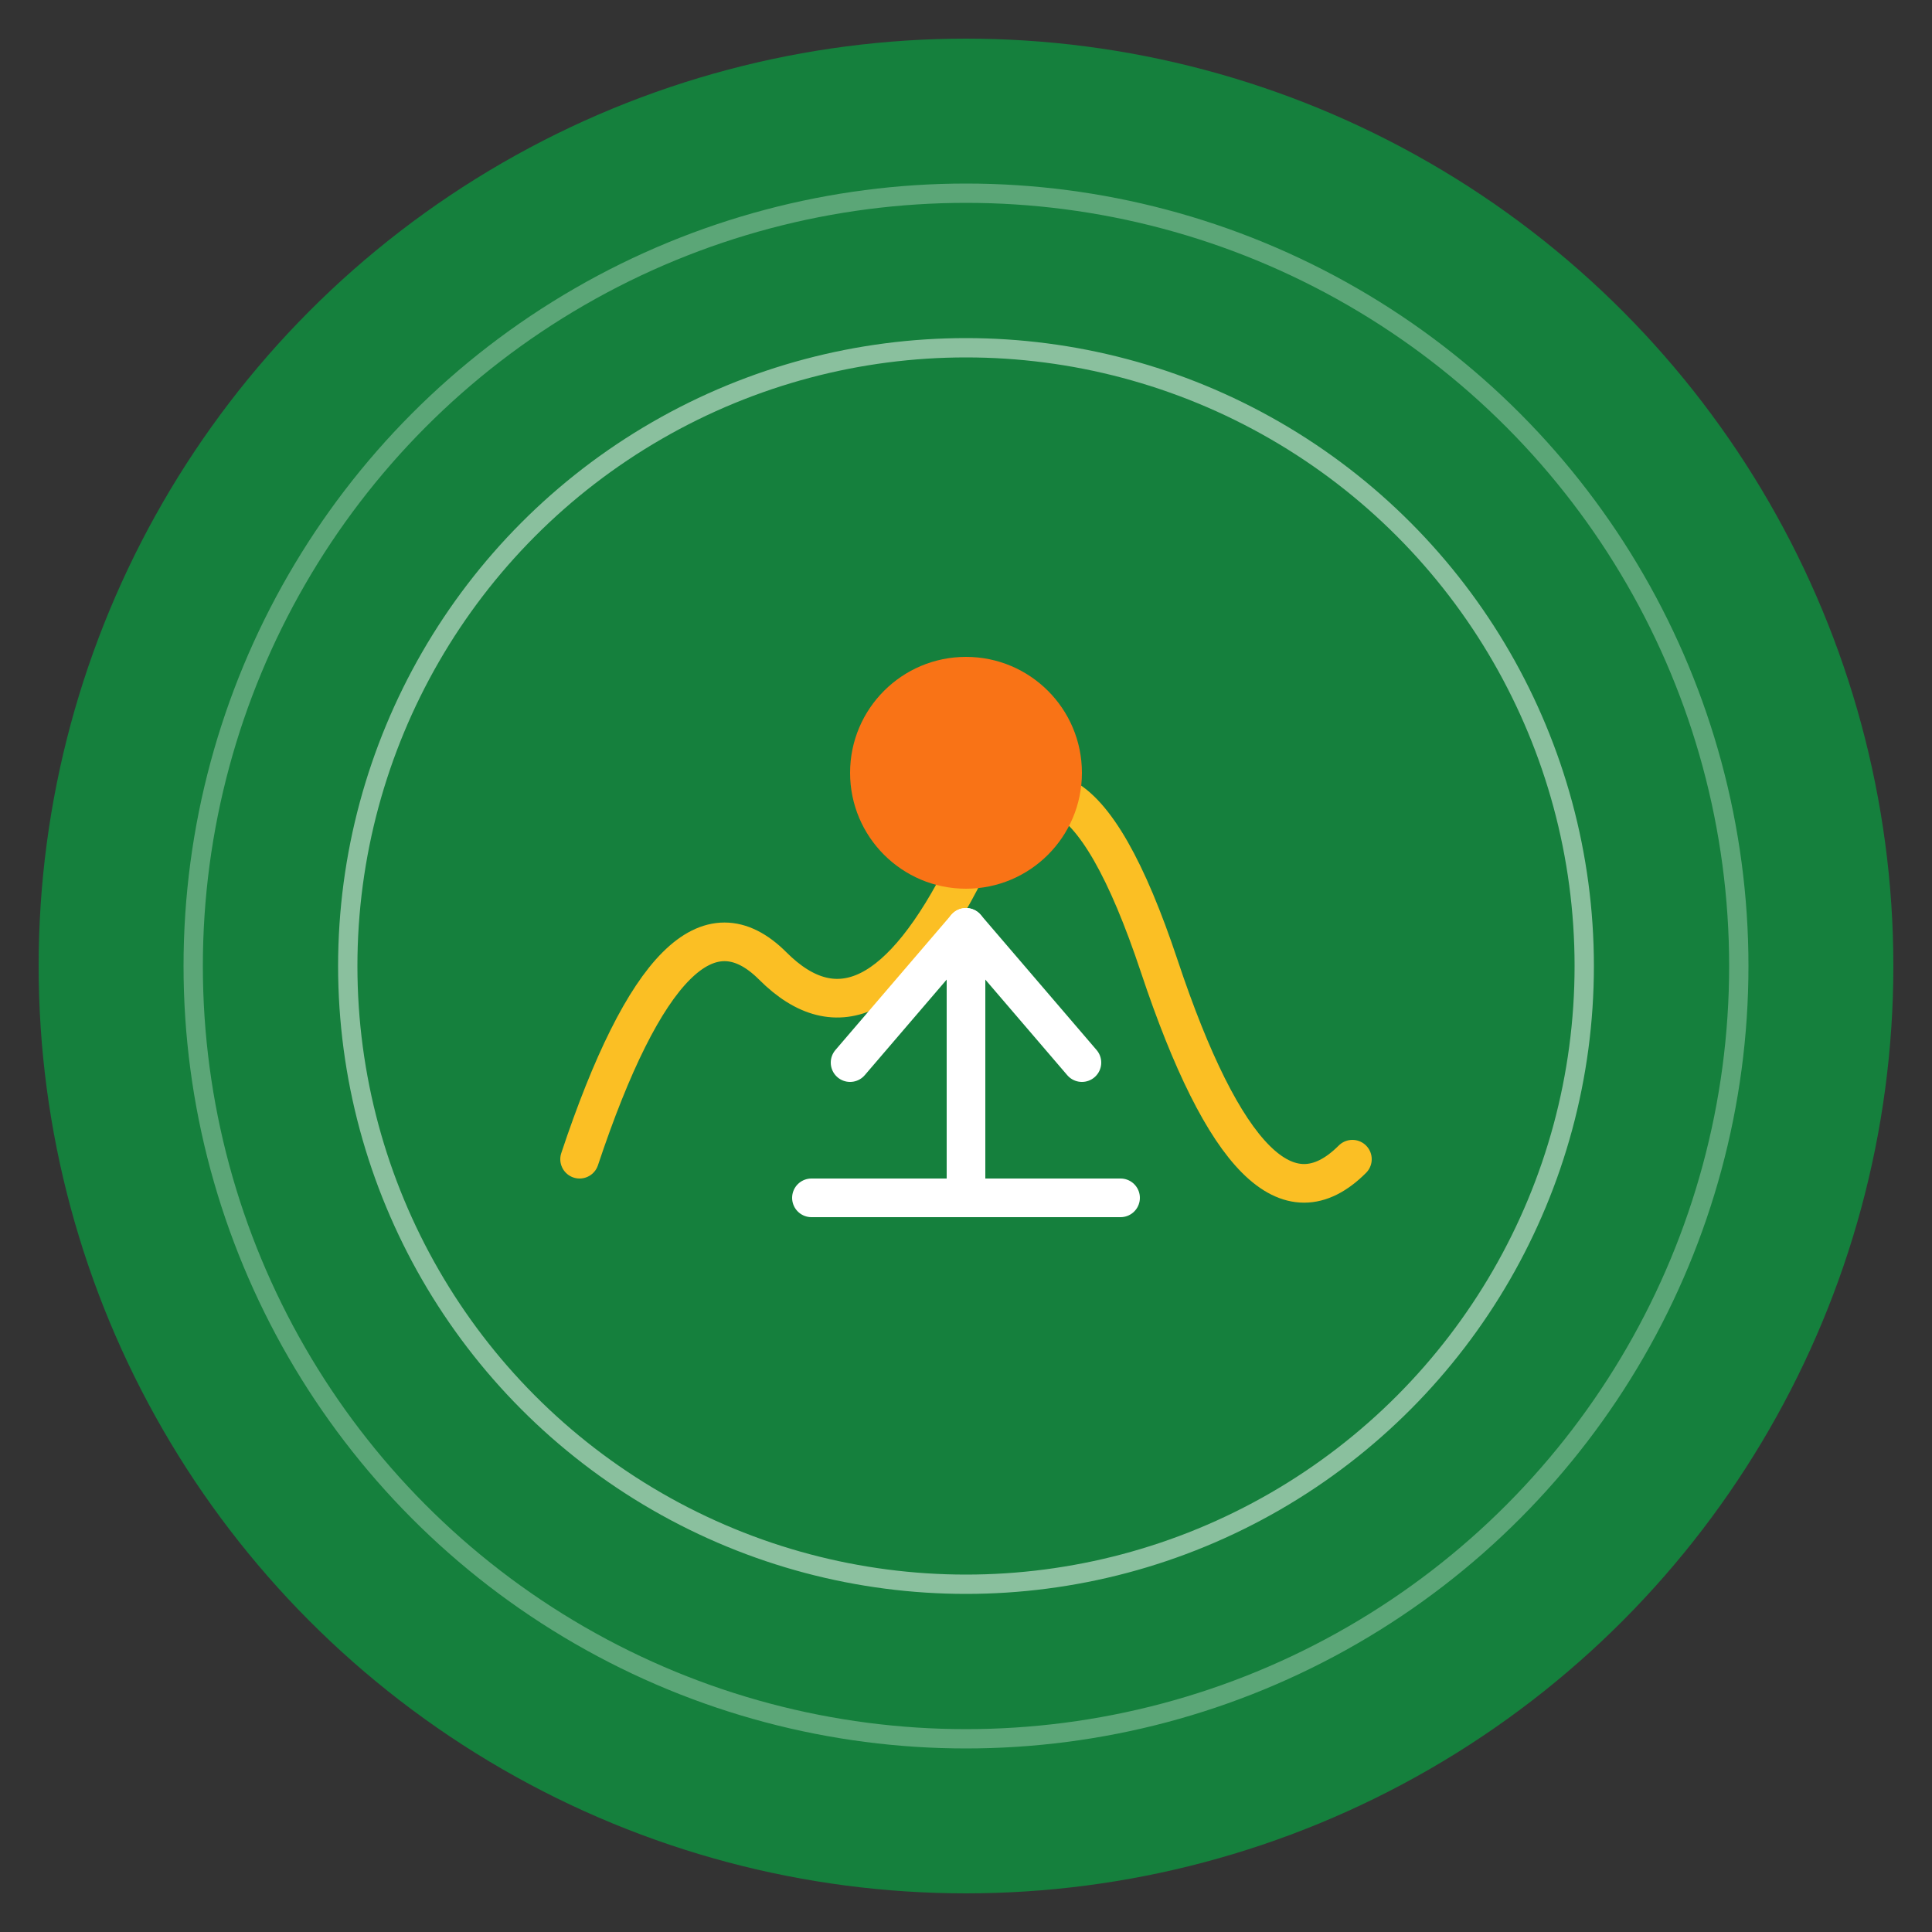 <svg viewBox="0 0 100 100" xmlns="http://www.w3.org/2000/svg">
  <rect x="0" y="0" width="100" height="100" fill="#333333" stroke="none"/>
  <circle cx="50" cy="50" r="48" fill="#15803d"/>
  <circle cx="50" cy="50" r="40" fill="none" stroke="#fff" stroke-width="1" opacity="0.3"/>
  <circle cx="50" cy="50" r="32" fill="none" stroke="#fff" stroke-width="1" opacity="0.5"/>

  <path d="M 30 60 Q 35 45, 40 50 T 50 45 T 60 50 T 70 60" fill="none" stroke="#fbbf24" stroke-width="2" stroke-linecap="round"/>

  <circle cx="50" cy="40" r="6" fill="#f97316"/>

  <path d="M 44 55 L 50 48 L 56 55" fill="none" stroke="#fff" stroke-width="2" stroke-linecap="round" stroke-linejoin="round"/>
  <path d="M 50 48 L 50 62" stroke="#fff" stroke-width="2" stroke-linecap="round"/>
  <path d="M 42 62 L 50 62 L 58 62" stroke="#fff" stroke-width="2" stroke-linecap="round"/>
</svg>